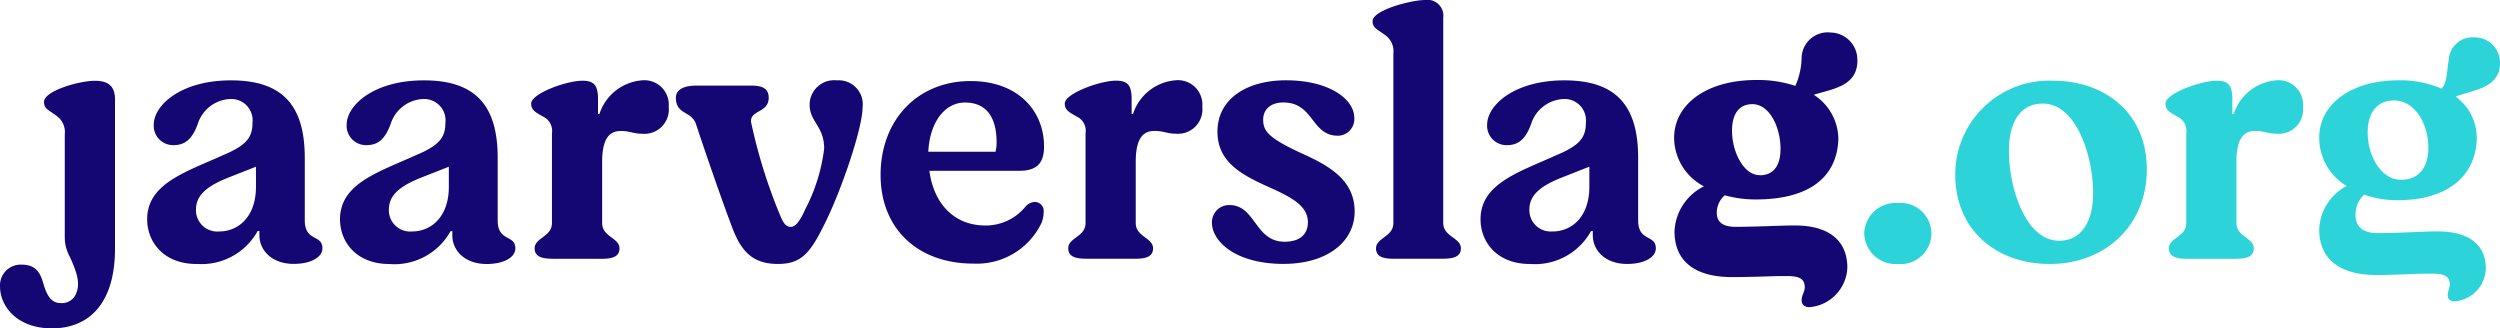 <?xml version="1.0" encoding="UTF-8"?> <svg xmlns="http://www.w3.org/2000/svg" xmlns:xlink="http://www.w3.org/1999/xlink" id="logo" width="218" height="28.636" viewBox="0 0 218 28.636"><defs><clipPath id="clip-path"><path id="Path_330" data-name="Path 330" d="M0-32.747H218V-61.383H0Z" transform="translate(0 61.383)" fill="none" stroke="#150773" stroke-width="1"></path></clipPath></defs><g id="Group_2099" data-name="Group 2099" clip-path="url(#clip-path)"><g id="Group_2097" data-name="Group 2097" transform="translate(0)"><path id="Path_328" data-name="Path 328" d="M-5.147-32.747c3.172,0,5.528-2.054,5.528-6.978V-52.8c-.03-.936-.453-1.54-1.752-1.54-1.359,0-4.44.876-4.44,1.843,0,.6.392.695,1.087,1.208A1.735,1.735,0,0,1-4-49.663v9a3.49,3.49,0,0,0,.453,1.692c.483,1.087.936,2.175.574,3.081a1.334,1.334,0,0,1-1.389.936c-.876,0-1.239-.785-1.511-1.722-.242-.845-.6-1.631-1.873-1.631a1.807,1.807,0,0,0-1.9,1.9c0,1.782,1.54,3.655,4.5,3.655m12.62-5.619a5.591,5.591,0,0,0,5.347-2.87h.151v.362c0,1.359,1.118,2.507,2.99,2.507,1.54,0,2.507-.6,2.507-1.359,0-1.239-1.54-.544-1.54-2.447V-47.7c-.03-4.29-1.752-6.676-6.434-6.676-4.38,0-6.736,2.175-6.736,3.866a1.688,1.688,0,0,0,1.752,1.782c1.027,0,1.631-.6,2.084-1.842a3.106,3.106,0,0,1,2.779-2.175,1.862,1.862,0,0,1,1.994,2.084c0,1.269-.544,1.964-2.568,2.809-3.262,1.48-6.615,2.477-6.615,5.588,0,2.024,1.48,3.9,4.289,3.9M9.466-41.2a1.857,1.857,0,0,1-2.024-1.9c0-1.239.906-2.054,2.93-2.84l2.3-.906V-45.1c0,2.658-1.571,3.9-3.2,3.9m14.824,2.839a5.591,5.591,0,0,0,5.347-2.87h.151v.362c0,1.359,1.118,2.507,2.99,2.507,1.54,0,2.507-.6,2.507-1.359,0-1.239-1.54-.544-1.54-2.447V-47.7c-.03-4.29-1.752-6.676-6.434-6.676-4.38,0-6.736,2.175-6.736,3.866a1.688,1.688,0,0,0,1.752,1.782c1.027,0,1.631-.6,2.084-1.842a3.106,3.106,0,0,1,2.779-2.175,1.862,1.862,0,0,1,1.994,2.084c0,1.269-.544,1.964-2.568,2.809C23.354-46.37,20-45.374,20-42.262c0,2.024,1.48,3.9,4.289,3.9M26.285-41.2a1.857,1.857,0,0,1-2.024-1.9c0-1.239.906-2.054,2.93-2.84l2.3-.906V-45.1c0,2.658-1.571,3.9-3.2,3.9m12.257,2.386H42.8c.936,0,1.571-.181,1.571-.906,0-.937-1.511-1-1.511-2.205v-5.347c0-2.205.755-2.689,1.631-2.689.815,0,1.087.242,1.873.242a2.129,2.129,0,0,0,2.3-2.356,2.128,2.128,0,0,0-2.356-2.3,4.256,4.256,0,0,0-3.685,2.93H42.5v-1.39c-.03-1.057-.3-1.51-1.359-1.51-1.389,0-4.471,1.118-4.471,1.993,0,.634.453.786,1.269,1.269a1.39,1.39,0,0,1,.543,1.329v7.823c0,1.208-1.51,1.268-1.51,2.205,0,.725.634.906,1.571.906m19.658.453c2.024,0,2.809-.967,4.018-3.413,1.48-2.93,3.353-8.428,3.353-10.27a2.09,2.09,0,0,0-2.235-2.326,2.142,2.142,0,0,0-2.387,2.114c0,1.511,1.269,1.873,1.269,3.837a15.451,15.451,0,0,1-1.631,5.256c-.423.967-.846,1.571-1.268,1.571-.453,0-.665-.332-1-1.148a46.45,46.45,0,0,1-2.477-8c-.091-1.057,1.54-.786,1.54-2.115,0-.664-.362-1.057-1.48-1.057H51.071c-1.118,0-1.782.362-1.782,1.057,0,1.45,1.268,1.148,1.722,2.205.876,2.658,2.446,7.189,3.262,9.3.785,1.994,1.812,2.99,3.927,2.99m22.407-5.407a1.141,1.141,0,0,0-.846.423,4.469,4.469,0,0,1-3.474,1.631c-2.688,0-4.5-1.842-4.893-4.772h7.854c1.48,0,2.145-.634,2.145-2.115,0-3.111-2.265-5.709-6.4-5.709-4.682,0-7.854,3.444-7.854,8.186,0,4.652,3.2,7.733,8.1,7.733A6.256,6.256,0,0,0,81.18-41.96a2.7,2.7,0,0,0,.181-.936.783.783,0,0,0-.755-.876m-6.1-8.669c2.024,0,2.749,1.51,2.749,3.474a3.537,3.537,0,0,1-.09.815H71.3c.121-2.507,1.389-4.289,3.2-4.289M85.07-38.819h4.259c.936,0,1.571-.181,1.571-.906,0-.937-1.511-1-1.511-2.205v-5.347c0-2.205.755-2.689,1.631-2.689.815,0,1.087.242,1.873.242a2.129,2.129,0,0,0,2.3-2.356,2.128,2.128,0,0,0-2.356-2.3,4.256,4.256,0,0,0-3.685,2.93h-.121v-1.39c-.03-1.057-.3-1.51-1.359-1.51-1.389,0-4.471,1.118-4.471,1.993,0,.634.453.786,1.269,1.269a1.39,1.39,0,0,1,.543,1.329v7.823c0,1.208-1.51,1.268-1.51,2.205,0,.725.634.906,1.571.906m17.211.453c3.836,0,6.192-1.963,6.192-4.561s-1.964-3.866-4.35-4.954c-3.172-1.45-3.625-2.024-3.625-3.081,0-.846.634-1.48,1.752-1.48,2.689,0,2.417,2.9,4.773,2.9a1.448,1.448,0,0,0,1.42-1.54c0-1.722-2.3-3.293-5.951-3.293-3.443,0-5.981,1.631-5.981,4.471,0,2.628,2.024,3.746,4.531,4.863,2.115.936,3.353,1.692,3.353,3.051,0,1.088-.755,1.692-2.024,1.692-2.628,0-2.507-3.2-4.833-3.2a1.5,1.5,0,0,0-1.51,1.54c0,1.6,2.024,3.594,6.253,3.594m9.629-.453h4.229c.967,0,1.6-.181,1.6-.906,0-.937-1.54-1-1.54-2.205V-59.843a1.382,1.382,0,0,0-1.571-1.54c-1.208,0-4.591.876-4.591,1.843,0,.6.392.695,1.087,1.208a1.734,1.734,0,0,1,.725,1.631V-41.93c0,1.208-1.511,1.268-1.511,2.205,0,.725.6.906,1.571.906m11.834.453a5.59,5.59,0,0,0,5.346-2.87h.151v.362c0,1.359,1.118,2.507,2.99,2.507,1.541,0,2.507-.6,2.507-1.359,0-1.239-1.541-.544-1.541-2.447V-47.7c-.03-4.29-1.752-6.676-6.434-6.676-4.38,0-6.736,2.175-6.736,3.866a1.688,1.688,0,0,0,1.752,1.782c1.027,0,1.631-.6,2.084-1.842a3.105,3.105,0,0,1,2.779-2.175,1.862,1.862,0,0,1,1.993,2.084c0,1.269-.543,1.964-2.568,2.809-3.262,1.48-6.615,2.477-6.615,5.588,0,2.024,1.48,3.9,4.29,3.9m1.993-2.839a1.857,1.857,0,0,1-2.024-1.9c0-1.239.906-2.054,2.93-2.84l2.3-.906V-45.1c0,2.658-1.571,3.9-3.2,3.9M152.314-56.1a2.375,2.375,0,0,0-2.326-2.447,2.279,2.279,0,0,0-2.537,2.236,6.352,6.352,0,0,1-.544,2.417,10.35,10.35,0,0,0-3.383-.514c-4.44,0-7.189,2.175-7.189,5.044a4.8,4.8,0,0,0,2.6,4.229,4.6,4.6,0,0,0-2.567,3.927c0,2.628,1.812,3.987,5.014,3.987,1.9,0,3.625-.091,4.38-.091,1,0,1.964-.03,1.964.967,0,.423-.272.695-.272,1.148,0,.423.3.6.695.6a3.609,3.609,0,0,0,3.293-3.443c0-2.356-1.6-3.685-4.591-3.685-1.118,0-3.413.121-5.165.121-1.39,0-1.631-.664-1.631-1.239a2.015,2.015,0,0,1,.695-1.51,10.014,10.014,0,0,0,2.719.362c4.561,0,7.038-1.873,7.189-5.2a4.627,4.627,0,0,0-2.145-3.927c1.6-.513,3.806-.725,3.806-2.99m-8.518,10c-1.42,0-2.417-2.054-2.417-3.866,0-1.208.423-2.326,1.782-2.326,1.48,0,2.447,1.993,2.447,3.9,0,1.238-.453,2.3-1.812,2.3" transform="translate(9.648 61.383)" fill="#150773"></path></g><g id="Group_2098" data-name="Group 2098" transform="translate(162.56 3.263)"><path id="Path_329" data-name="Path 329" d="M-3.351-22.591A2.686,2.686,0,0,0-.421-25.28a2.692,2.692,0,0,0-2.93-2.628,2.744,2.744,0,0,0-2.93,2.628,2.735,2.735,0,0,0,2.93,2.689m13.254,0c4.833,0,8.458-3.353,8.458-8.247s-3.625-7.733-8.186-7.733a8.188,8.188,0,0,0-8.519,8.247c.03,4.712,3.5,7.733,8.247,7.733m.815-2.024c-2.9,0-4.38-4.531-4.38-7.854,0-2.507,1-4.108,2.96-4.108,2.9,0,4.38,4.531,4.38,7.793,0,2.568-1.057,4.169-2.96,4.169m11.14,1.571h4.259c.936,0,1.571-.181,1.571-.906,0-.936-1.511-1-1.511-2.205V-31.5c0-2.205.755-2.689,1.631-2.689.815,0,1.087.242,1.873.242a2.129,2.129,0,0,0,2.3-2.356,2.129,2.129,0,0,0-2.356-2.3,4.257,4.257,0,0,0-3.685,2.93h-.121V-37.06c-.03-1.057-.3-1.511-1.359-1.511-1.39,0-4.471,1.118-4.471,1.994,0,.634.453.785,1.268,1.268a1.391,1.391,0,0,1,.544,1.329v7.823c0,1.208-1.511,1.269-1.511,2.205,0,.725.634.906,1.571.906m27.3-17.067a2.2,2.2,0,0,0-2.205-2.235,2.074,2.074,0,0,0-2.265,1.963c-.181,1.027-.121,1.964-.634,2.507a8.87,8.87,0,0,0-3.776-.725c-4.138,0-6.887,2.115-6.887,4.984a4.921,4.921,0,0,0,2.386,4.229,4.486,4.486,0,0,0-2.386,3.776c0,2.658,1.843,3.987,5.044,3.987,1.571,0,3.413-.121,4.29-.121,1.148,0,2.054-.03,2.054.936,0,.362-.181.6-.181.936,0,.393.242.544.6.544a2.949,2.949,0,0,0,2.719-2.87c0-2.084-1.48-3.232-4.259-3.232-1.118,0-3.293.151-5.165.151-1.6,0-1.933-.846-1.933-1.571a2.334,2.334,0,0,1,.755-1.782,8.523,8.523,0,0,0,2.93.483c4.35,0,6.8-2.115,6.887-5.377a4.466,4.466,0,0,0-1.842-3.655c1.51-.6,3.866-.7,3.866-2.93M40.52-29.931c-1.692,0-2.9-2.024-2.9-4.138,0-1.51.665-2.779,2.3-2.779,1.782,0,2.99,1.964,2.99,4.138,0,1.54-.695,2.779-2.386,2.779" transform="translate(6.281 42.346)" fill="#2cd4d9"></path></g></g></svg> 